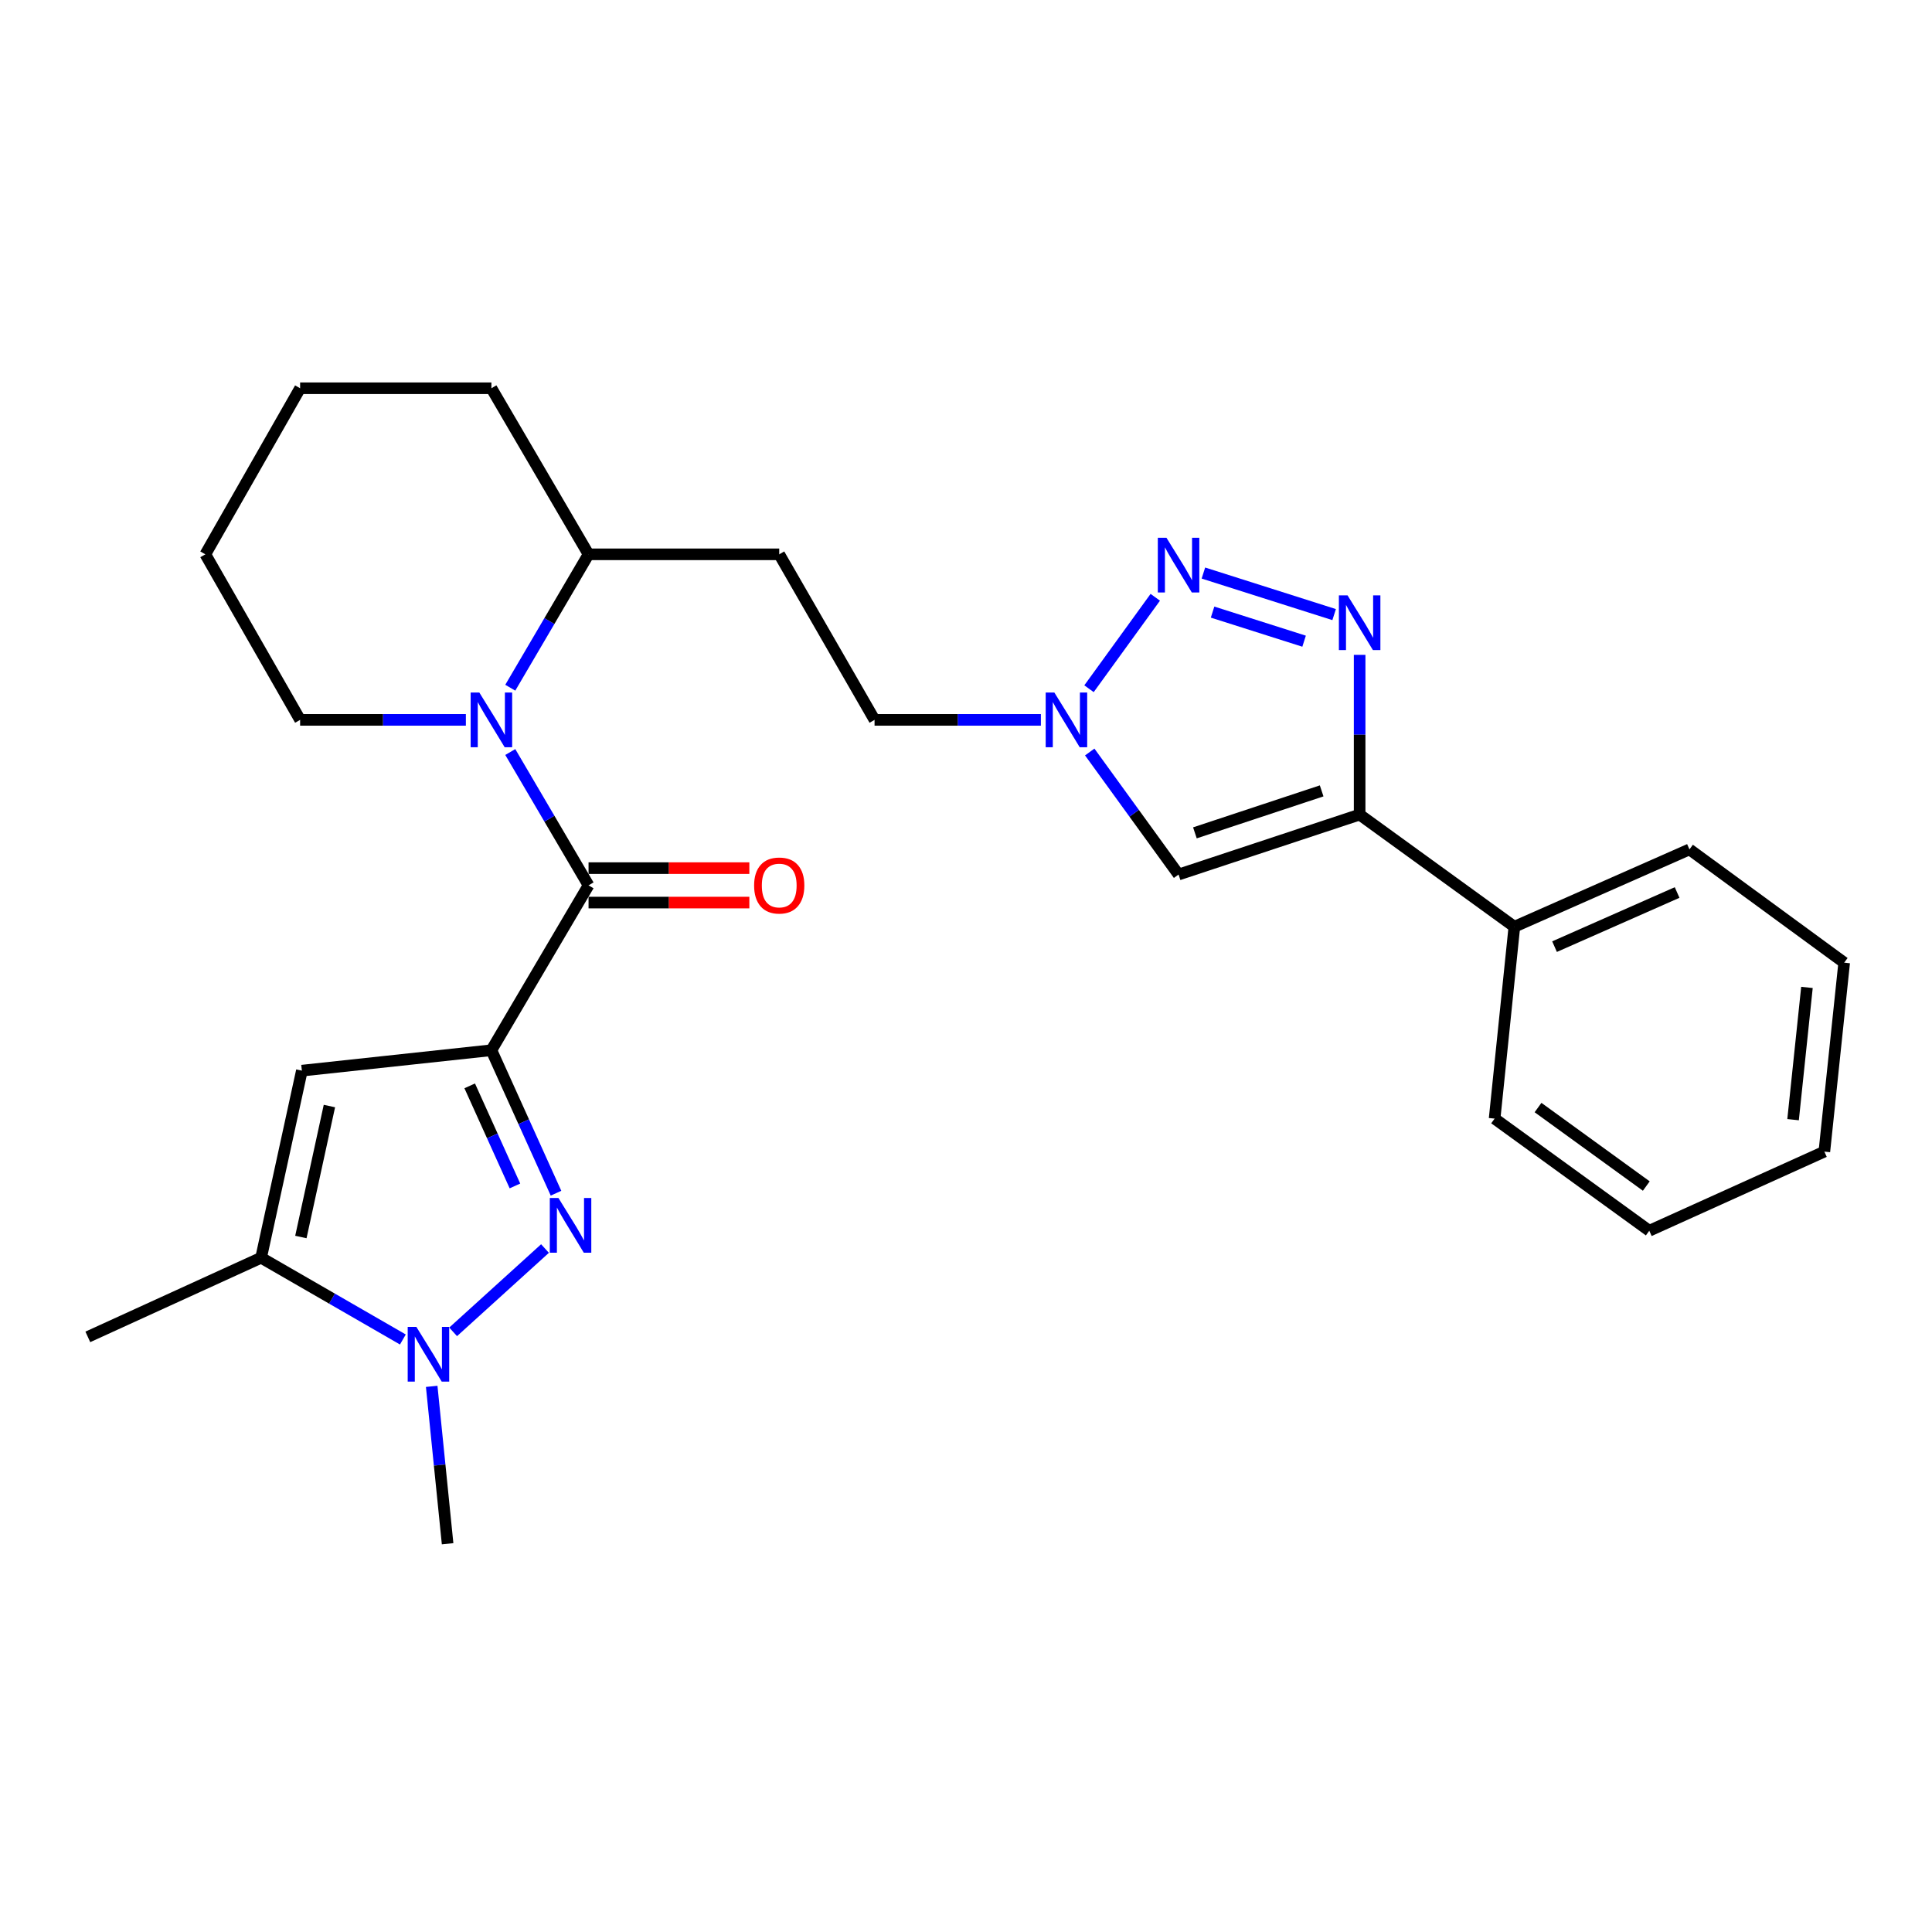 <?xml version='1.0' encoding='iso-8859-1'?>
<svg version='1.1' baseProfile='full'
              xmlns='http://www.w3.org/2000/svg'
                      xmlns:rdkit='http://www.rdkit.org/xml'
                      xmlns:xlink='http://www.w3.org/1999/xlink'
                  xml:space='preserve'
width='1000px' height='1000px' viewBox='0 0 1000 1000'>
<!-- END OF HEADER -->
<rect style='opacity:1.0;fill:#FFFFFF;stroke:none' width='1000' height='1000' x='0' y='0'> </rect>
<path class='bond-0' d='M 254.35,543.598 L 271.071,580.6' style='fill:none;fill-rule:evenodd;stroke:#000000;stroke-width:6px;stroke-linecap:butt;stroke-linejoin:miter;stroke-opacity:1' />
<path class='bond-0' d='M 271.071,580.6 L 287.791,617.602' style='fill:none;fill-rule:evenodd;stroke:#0000FF;stroke-width:6px;stroke-linecap:butt;stroke-linejoin:miter;stroke-opacity:1' />
<path class='bond-0' d='M 243.121,562.039 L 254.825,587.941' style='fill:none;fill-rule:evenodd;stroke:#000000;stroke-width:6px;stroke-linecap:butt;stroke-linejoin:miter;stroke-opacity:1' />
<path class='bond-0' d='M 254.825,587.941 L 266.529,613.842' style='fill:none;fill-rule:evenodd;stroke:#0000FF;stroke-width:6px;stroke-linecap:butt;stroke-linejoin:miter;stroke-opacity:1' />
<path class='bond-1' d='M 254.35,543.598 L 304.633,458.255' style='fill:none;fill-rule:evenodd;stroke:#000000;stroke-width:6px;stroke-linecap:butt;stroke-linejoin:miter;stroke-opacity:1' />
<path class='bond-4' d='M 254.35,543.598 L 156.251,554.165' style='fill:none;fill-rule:evenodd;stroke:#000000;stroke-width:6px;stroke-linecap:butt;stroke-linejoin:miter;stroke-opacity:1' />
<path class='bond-6' d='M 282.091,646.241 L 234.542,689.366' style='fill:none;fill-rule:evenodd;stroke:#0000FF;stroke-width:6px;stroke-linecap:butt;stroke-linejoin:miter;stroke-opacity:1' />
<path class='bond-5' d='M 304.633,458.255 L 284.377,423.751' style='fill:none;fill-rule:evenodd;stroke:#000000;stroke-width:6px;stroke-linecap:butt;stroke-linejoin:miter;stroke-opacity:1' />
<path class='bond-5' d='M 284.377,423.751 L 264.121,389.247' style='fill:none;fill-rule:evenodd;stroke:#0000FF;stroke-width:6px;stroke-linecap:butt;stroke-linejoin:miter;stroke-opacity:1' />
<path class='bond-12' d='M 304.633,467.168 L 346.246,467.168' style='fill:none;fill-rule:evenodd;stroke:#000000;stroke-width:6px;stroke-linecap:butt;stroke-linejoin:miter;stroke-opacity:1' />
<path class='bond-12' d='M 346.246,467.168 L 387.859,467.168' style='fill:none;fill-rule:evenodd;stroke:#FF0000;stroke-width:6px;stroke-linecap:butt;stroke-linejoin:miter;stroke-opacity:1' />
<path class='bond-12' d='M 304.633,449.341 L 346.246,449.341' style='fill:none;fill-rule:evenodd;stroke:#000000;stroke-width:6px;stroke-linecap:butt;stroke-linejoin:miter;stroke-opacity:1' />
<path class='bond-12' d='M 346.246,449.341 L 387.859,449.341' style='fill:none;fill-rule:evenodd;stroke:#FF0000;stroke-width:6px;stroke-linecap:butt;stroke-linejoin:miter;stroke-opacity:1' />
<path class='bond-2' d='M 690.547,318.116 L 622.876,296.606' style='fill:none;fill-rule:evenodd;stroke:#0000FF;stroke-width:6px;stroke-linecap:butt;stroke-linejoin:miter;stroke-opacity:1' />
<path class='bond-2' d='M 674.996,331.879 L 627.626,316.822' style='fill:none;fill-rule:evenodd;stroke:#0000FF;stroke-width:6px;stroke-linecap:butt;stroke-linejoin:miter;stroke-opacity:1' />
<path class='bond-29' d='M 703.746,338.955 L 703.746,380.292' style='fill:none;fill-rule:evenodd;stroke:#0000FF;stroke-width:6px;stroke-linecap:butt;stroke-linejoin:miter;stroke-opacity:1' />
<path class='bond-29' d='M 703.746,380.292 L 703.746,421.629' style='fill:none;fill-rule:evenodd;stroke:#000000;stroke-width:6px;stroke-linecap:butt;stroke-linejoin:miter;stroke-opacity:1' />
<path class='bond-3' d='M 597.97,309.153 L 563.668,356.485' style='fill:none;fill-rule:evenodd;stroke:#0000FF;stroke-width:6px;stroke-linecap:butt;stroke-linejoin:miter;stroke-opacity:1' />
<path class='bond-8' d='M 156.251,554.165 L 135.145,651.007' style='fill:none;fill-rule:evenodd;stroke:#000000;stroke-width:6px;stroke-linecap:butt;stroke-linejoin:miter;stroke-opacity:1' />
<path class='bond-8' d='M 170.503,572.488 L 155.73,640.277' style='fill:none;fill-rule:evenodd;stroke:#000000;stroke-width:6px;stroke-linecap:butt;stroke-linejoin:miter;stroke-opacity:1' />
<path class='bond-11' d='M 264.117,355.961 L 284.375,321.438' style='fill:none;fill-rule:evenodd;stroke:#0000FF;stroke-width:6px;stroke-linecap:butt;stroke-linejoin:miter;stroke-opacity:1' />
<path class='bond-11' d='M 284.375,321.438 L 304.633,286.915' style='fill:none;fill-rule:evenodd;stroke:#000000;stroke-width:6px;stroke-linecap:butt;stroke-linejoin:miter;stroke-opacity:1' />
<path class='bond-16' d='M 241.135,372.604 L 198.237,372.604' style='fill:none;fill-rule:evenodd;stroke:#0000FF;stroke-width:6px;stroke-linecap:butt;stroke-linejoin:miter;stroke-opacity:1' />
<path class='bond-16' d='M 198.237,372.604 L 155.34,372.604' style='fill:none;fill-rule:evenodd;stroke:#000000;stroke-width:6px;stroke-linecap:butt;stroke-linejoin:miter;stroke-opacity:1' />
<path class='bond-17' d='M 223.446,717.577 L 227.563,758.31' style='fill:none;fill-rule:evenodd;stroke:#0000FF;stroke-width:6px;stroke-linecap:butt;stroke-linejoin:miter;stroke-opacity:1' />
<path class='bond-17' d='M 227.563,758.31 L 231.68,799.042' style='fill:none;fill-rule:evenodd;stroke:#000000;stroke-width:6px;stroke-linecap:butt;stroke-linejoin:miter;stroke-opacity:1' />
<path class='bond-27' d='M 208.526,693.319 L 171.836,672.163' style='fill:none;fill-rule:evenodd;stroke:#0000FF;stroke-width:6px;stroke-linecap:butt;stroke-linejoin:miter;stroke-opacity:1' />
<path class='bond-27' d='M 171.836,672.163 L 135.145,651.007' style='fill:none;fill-rule:evenodd;stroke:#000000;stroke-width:6px;stroke-linecap:butt;stroke-linejoin:miter;stroke-opacity:1' />
<path class='bond-7' d='M 703.746,421.629 L 610.024,452.659' style='fill:none;fill-rule:evenodd;stroke:#000000;stroke-width:6px;stroke-linecap:butt;stroke-linejoin:miter;stroke-opacity:1' />
<path class='bond-7' d='M 684.084,409.36 L 618.479,431.081' style='fill:none;fill-rule:evenodd;stroke:#000000;stroke-width:6px;stroke-linecap:butt;stroke-linejoin:miter;stroke-opacity:1' />
<path class='bond-14' d='M 703.746,421.629 L 783.83,479.677' style='fill:none;fill-rule:evenodd;stroke:#000000;stroke-width:6px;stroke-linecap:butt;stroke-linejoin:miter;stroke-opacity:1' />
<path class='bond-18' d='M 135.145,651.007 L 45.455,691.97' style='fill:none;fill-rule:evenodd;stroke:#000000;stroke-width:6px;stroke-linecap:butt;stroke-linejoin:miter;stroke-opacity:1' />
<path class='bond-9' d='M 610.024,452.659 L 587.034,420.948' style='fill:none;fill-rule:evenodd;stroke:#000000;stroke-width:6px;stroke-linecap:butt;stroke-linejoin:miter;stroke-opacity:1' />
<path class='bond-9' d='M 587.034,420.948 L 564.044,389.236' style='fill:none;fill-rule:evenodd;stroke:#0000FF;stroke-width:6px;stroke-linecap:butt;stroke-linejoin:miter;stroke-opacity:1' />
<path class='bond-10' d='M 538.763,372.604 L 495.716,372.604' style='fill:none;fill-rule:evenodd;stroke:#0000FF;stroke-width:6px;stroke-linecap:butt;stroke-linejoin:miter;stroke-opacity:1' />
<path class='bond-10' d='M 495.716,372.604 L 452.669,372.604' style='fill:none;fill-rule:evenodd;stroke:#000000;stroke-width:6px;stroke-linecap:butt;stroke-linejoin:miter;stroke-opacity:1' />
<path class='bond-13' d='M 304.633,286.915 L 403.327,286.915' style='fill:none;fill-rule:evenodd;stroke:#000000;stroke-width:6px;stroke-linecap:butt;stroke-linejoin:miter;stroke-opacity:1' />
<path class='bond-21' d='M 304.633,286.915 L 254.35,200.958' style='fill:none;fill-rule:evenodd;stroke:#000000;stroke-width:6px;stroke-linecap:butt;stroke-linejoin:miter;stroke-opacity:1' />
<path class='bond-15' d='M 403.327,286.915 L 452.669,372.604' style='fill:none;fill-rule:evenodd;stroke:#000000;stroke-width:6px;stroke-linecap:butt;stroke-linejoin:miter;stroke-opacity:1' />
<path class='bond-19' d='M 783.83,479.677 L 874.461,439.645' style='fill:none;fill-rule:evenodd;stroke:#000000;stroke-width:6px;stroke-linecap:butt;stroke-linejoin:miter;stroke-opacity:1' />
<path class='bond-19' d='M 804.627,489.979 L 868.07,461.957' style='fill:none;fill-rule:evenodd;stroke:#000000;stroke-width:6px;stroke-linecap:butt;stroke-linejoin:miter;stroke-opacity:1' />
<path class='bond-20' d='M 783.83,479.677 L 773.609,578.995' style='fill:none;fill-rule:evenodd;stroke:#000000;stroke-width:6px;stroke-linecap:butt;stroke-linejoin:miter;stroke-opacity:1' />
<path class='bond-22' d='M 155.34,372.604 L 106.285,286.915' style='fill:none;fill-rule:evenodd;stroke:#000000;stroke-width:6px;stroke-linecap:butt;stroke-linejoin:miter;stroke-opacity:1' />
<path class='bond-24' d='M 874.461,439.645 L 954.545,498.277' style='fill:none;fill-rule:evenodd;stroke:#000000;stroke-width:6px;stroke-linecap:butt;stroke-linejoin:miter;stroke-opacity:1' />
<path class='bond-23' d='M 773.609,578.995 L 853.663,637.032' style='fill:none;fill-rule:evenodd;stroke:#000000;stroke-width:6px;stroke-linecap:butt;stroke-linejoin:miter;stroke-opacity:1' />
<path class='bond-23' d='M 796.081,573.267 L 852.119,613.893' style='fill:none;fill-rule:evenodd;stroke:#000000;stroke-width:6px;stroke-linecap:butt;stroke-linejoin:miter;stroke-opacity:1' />
<path class='bond-28' d='M 254.35,200.958 L 155.34,200.958' style='fill:none;fill-rule:evenodd;stroke:#000000;stroke-width:6px;stroke-linecap:butt;stroke-linejoin:miter;stroke-opacity:1' />
<path class='bond-25' d='M 106.285,286.915 L 155.34,200.958' style='fill:none;fill-rule:evenodd;stroke:#000000;stroke-width:6px;stroke-linecap:butt;stroke-linejoin:miter;stroke-opacity:1' />
<path class='bond-26' d='M 853.663,637.032 L 944.285,596.069' style='fill:none;fill-rule:evenodd;stroke:#000000;stroke-width:6px;stroke-linecap:butt;stroke-linejoin:miter;stroke-opacity:1' />
<path class='bond-30' d='M 954.545,498.277 L 944.285,596.069' style='fill:none;fill-rule:evenodd;stroke:#000000;stroke-width:6px;stroke-linecap:butt;stroke-linejoin:miter;stroke-opacity:1' />
<path class='bond-30' d='M 935.276,511.085 L 928.094,579.54' style='fill:none;fill-rule:evenodd;stroke:#000000;stroke-width:6px;stroke-linecap:butt;stroke-linejoin:miter;stroke-opacity:1' />
<path  class='atom-1' d='M 289.053 620.089
L 298.333 635.089
Q 299.253 636.569, 300.733 639.249
Q 302.213 641.929, 302.293 642.089
L 302.293 620.089
L 306.053 620.089
L 306.053 648.409
L 302.173 648.409
L 292.213 632.009
Q 291.053 630.089, 289.813 627.889
Q 288.613 625.689, 288.253 625.009
L 288.253 648.409
L 284.573 648.409
L 284.573 620.089
L 289.053 620.089
' fill='#0000FF'/>
<path  class='atom-3' d='M 697.486 308.152
L 706.766 323.152
Q 707.686 324.632, 709.166 327.312
Q 710.646 329.992, 710.726 330.152
L 710.726 308.152
L 714.486 308.152
L 714.486 336.472
L 710.606 336.472
L 700.646 320.072
Q 699.486 318.152, 698.246 315.952
Q 697.046 313.752, 696.686 313.072
L 696.686 336.472
L 693.006 336.472
L 693.006 308.152
L 697.486 308.152
' fill='#0000FF'/>
<path  class='atom-4' d='M 603.764 278.36
L 613.044 293.36
Q 613.964 294.84, 615.444 297.52
Q 616.924 300.2, 617.004 300.36
L 617.004 278.36
L 620.764 278.36
L 620.764 306.68
L 616.884 306.68
L 606.924 290.28
Q 605.764 288.36, 604.524 286.16
Q 603.324 283.96, 602.964 283.28
L 602.964 306.68
L 599.284 306.68
L 599.284 278.36
L 603.764 278.36
' fill='#0000FF'/>
<path  class='atom-6' d='M 248.09 358.444
L 257.37 373.444
Q 258.29 374.924, 259.77 377.604
Q 261.25 380.284, 261.33 380.444
L 261.33 358.444
L 265.09 358.444
L 265.09 386.764
L 261.21 386.764
L 251.25 370.364
Q 250.09 368.444, 248.85 366.244
Q 247.65 364.044, 247.29 363.364
L 247.29 386.764
L 243.61 386.764
L 243.61 358.444
L 248.09 358.444
' fill='#0000FF'/>
<path  class='atom-7' d='M 215.506 686.793
L 224.786 701.793
Q 225.706 703.273, 227.186 705.953
Q 228.666 708.633, 228.746 708.793
L 228.746 686.793
L 232.506 686.793
L 232.506 715.113
L 228.626 715.113
L 218.666 698.713
Q 217.506 696.793, 216.266 694.593
Q 215.066 692.393, 214.706 691.713
L 214.706 715.113
L 211.026 715.113
L 211.026 686.793
L 215.506 686.793
' fill='#0000FF'/>
<path  class='atom-11' d='M 545.726 358.444
L 555.006 373.444
Q 555.926 374.924, 557.406 377.604
Q 558.886 380.284, 558.966 380.444
L 558.966 358.444
L 562.726 358.444
L 562.726 386.764
L 558.846 386.764
L 548.886 370.364
Q 547.726 368.444, 546.486 366.244
Q 545.286 364.044, 544.926 363.364
L 544.926 386.764
L 541.246 386.764
L 541.246 358.444
L 545.726 358.444
' fill='#0000FF'/>
<path  class='atom-13' d='M 390.327 458.335
Q 390.327 451.535, 393.687 447.735
Q 397.047 443.935, 403.327 443.935
Q 409.607 443.935, 412.967 447.735
Q 416.327 451.535, 416.327 458.335
Q 416.327 465.215, 412.927 469.135
Q 409.527 473.015, 403.327 473.015
Q 397.087 473.015, 393.687 469.135
Q 390.327 465.255, 390.327 458.335
M 403.327 469.815
Q 407.647 469.815, 409.967 466.935
Q 412.327 464.015, 412.327 458.335
Q 412.327 452.775, 409.967 449.975
Q 407.647 447.135, 403.327 447.135
Q 399.007 447.135, 396.647 449.935
Q 394.327 452.735, 394.327 458.335
Q 394.327 464.055, 396.647 466.935
Q 399.007 469.815, 403.327 469.815
' fill='#FF0000'/>
</svg>
